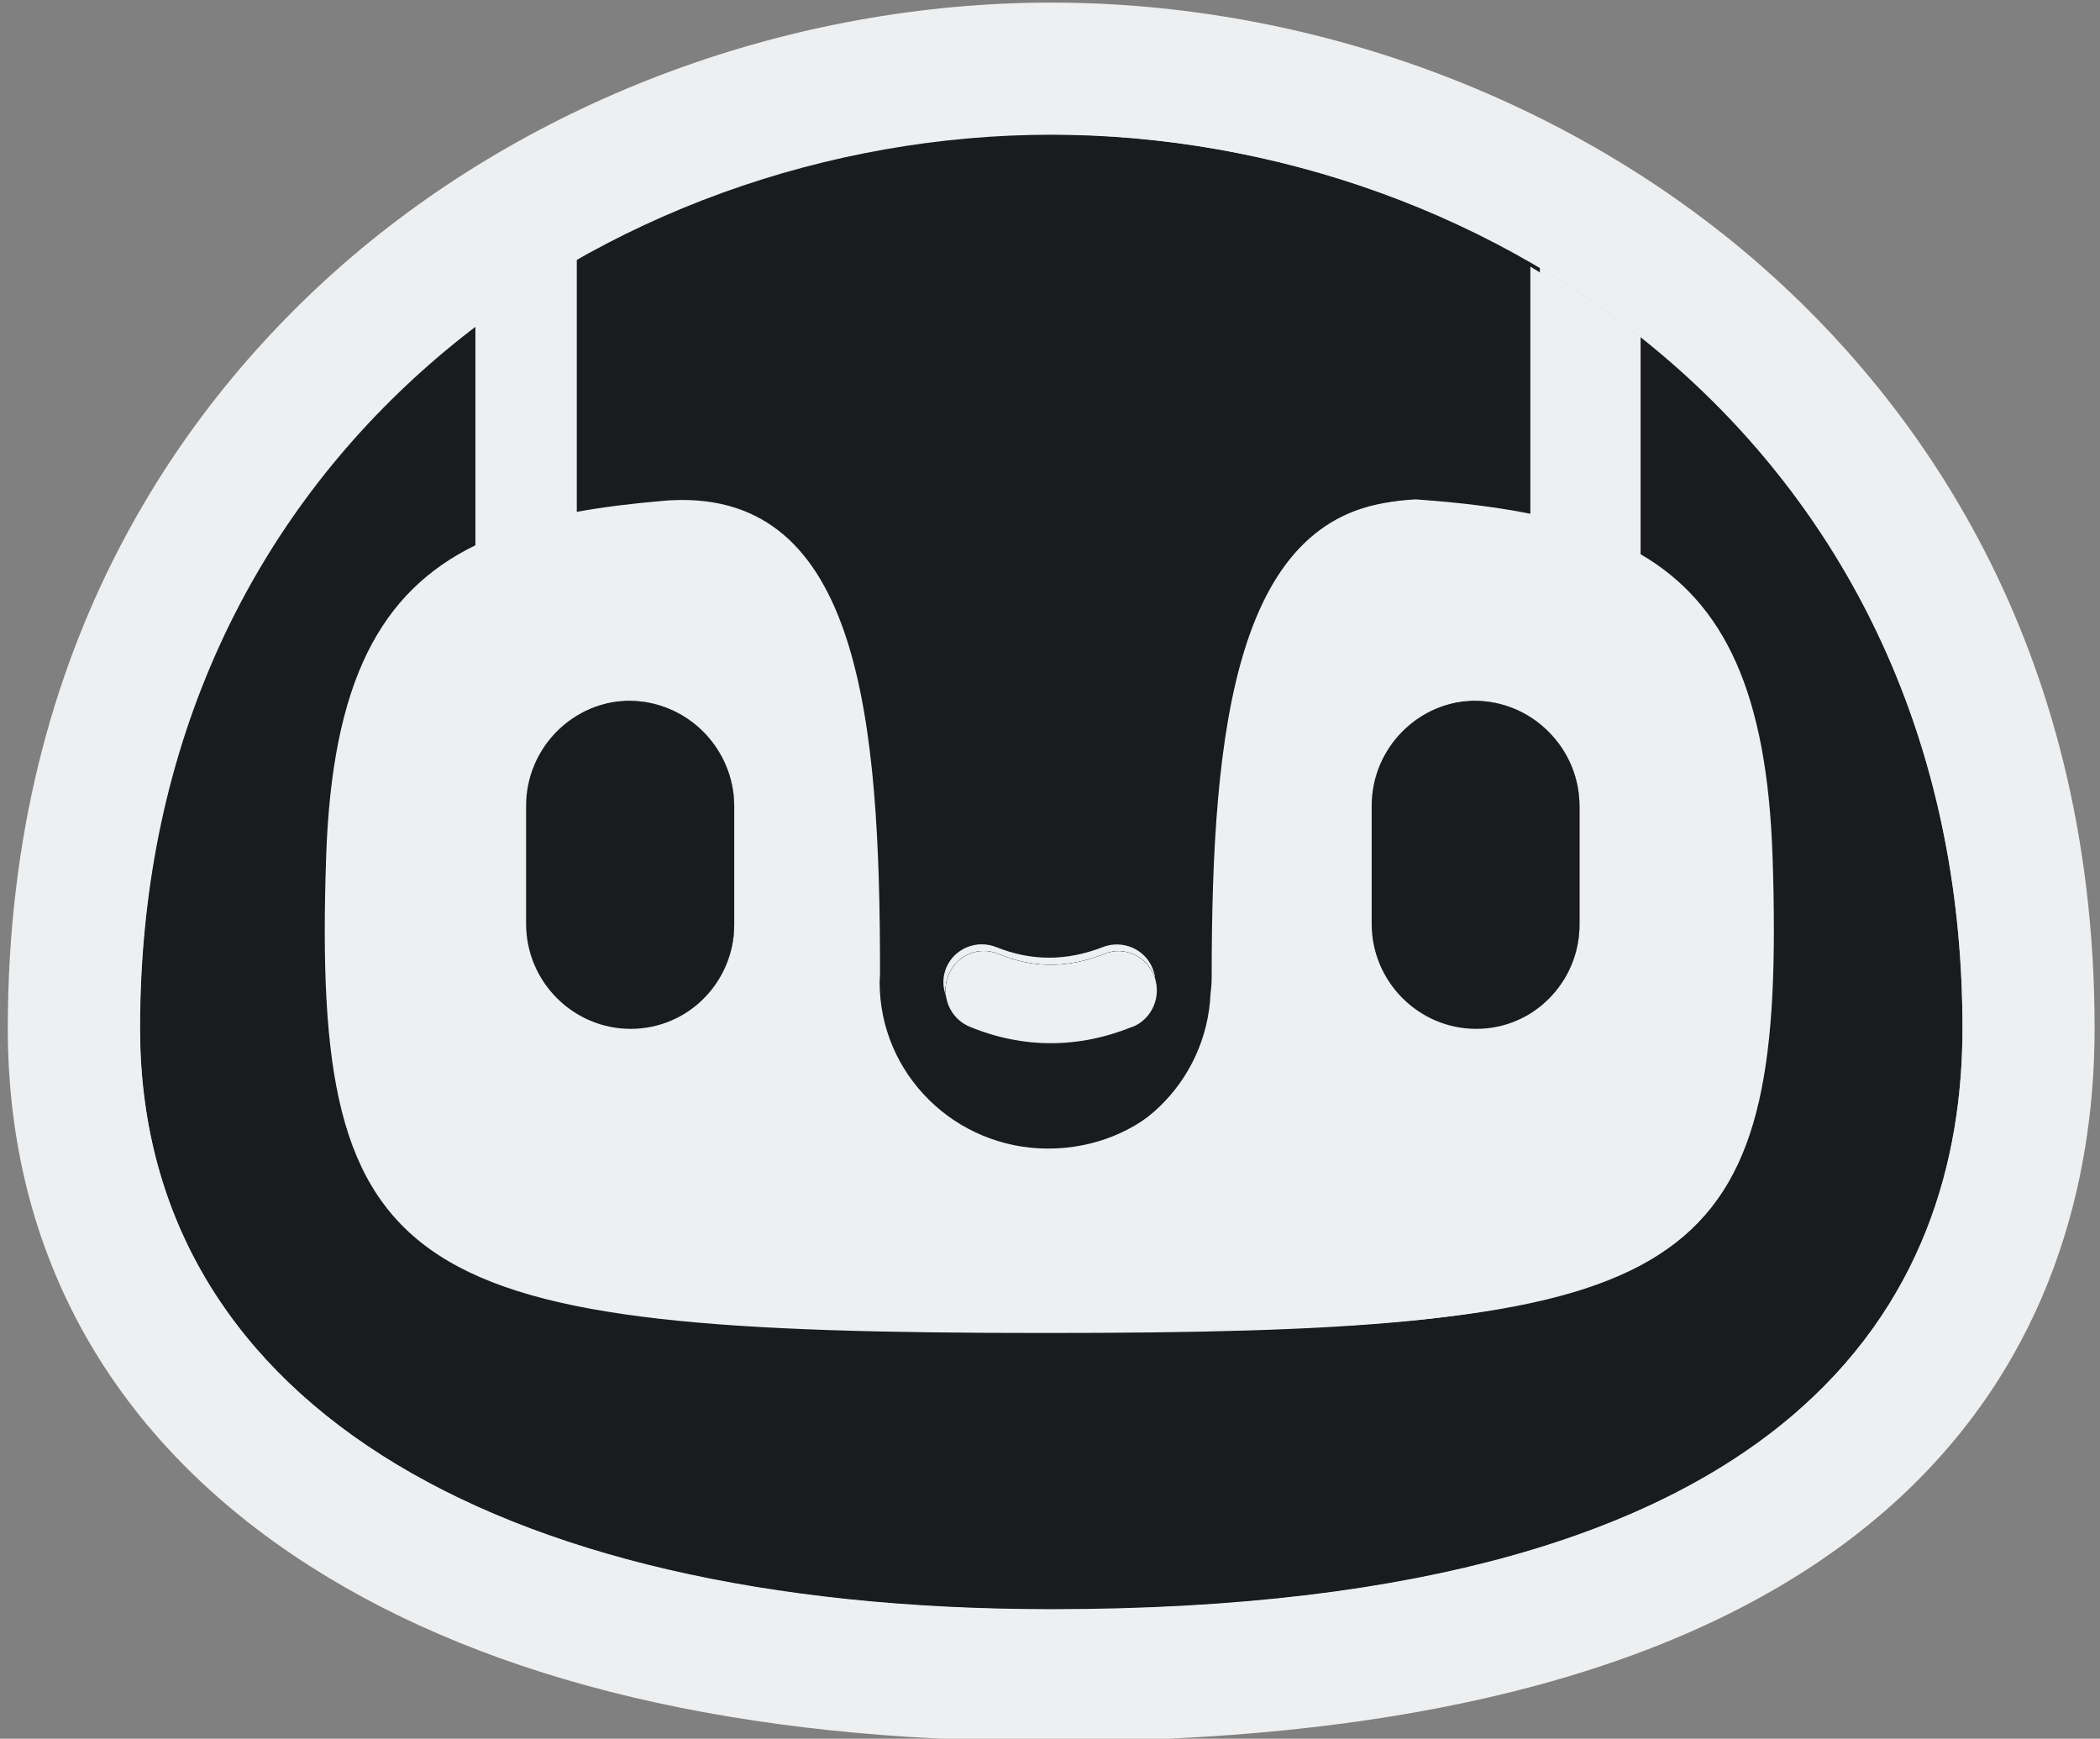 <svg width="122" height="101" viewBox="0 0 122 101" fill="none" xmlns="http://www.w3.org/2000/svg">
<rect x="0" y="0" width="122" height="101" fill="#808080" stroke="none"/>
<g clip-path="url(#clip0_60_167)">
<path d="M61.075 7.802C35.402 7.802 8.126 26.004 8.126 59.74C8.126 80.871 27.913 93.499 61.075 93.499C104.833 93.499 114.013 75.144 114.013 59.74C114.013 26.004 86.737 7.802 61.075 7.802Z" fill="#EEEFF0"/>
<path d="M65.805 59.637C64.216 60.281 62.627 60.598 61.049 60.598C59.471 60.598 57.882 60.281 56.326 59.637C55.179 59.162 54.638 57.828 55.091 56.664C55.554 55.5 56.845 54.935 57.993 55.41C60.034 56.258 62.053 56.258 64.161 55.41C65.308 54.946 66.599 55.523 67.052 56.698C67.504 57.862 66.941 59.185 65.805 59.648V59.637Z" fill="#1A1B1C"/>
<path d="M42.654 46.83V53.717C42.654 57.078 39.892 59.833 36.51 59.833C33.129 59.833 30.377 57.078 30.377 53.717V46.83C30.377 43.458 33.14 40.704 36.51 40.704C38.201 40.704 39.737 41.387 40.853 42.5C41.958 43.613 42.654 45.144 42.654 46.83Z" fill="#1A1B1C"/>
<path d="M91.761 46.83V53.717C91.761 57.078 89.007 59.833 85.623 59.833C82.238 59.833 79.484 57.078 79.484 53.717V46.83C79.484 43.458 82.249 40.704 85.623 40.704C87.315 40.704 88.852 41.387 89.958 42.5C91.075 43.613 91.761 45.144 91.761 46.83Z" fill="#1A1B1C"/>
<path d="M114.013 59.718C114.013 75.132 104.832 93.499 61.069 93.499C27.915 93.499 8.126 80.874 8.126 59.718C8.126 44.281 13.771 31.019 24.456 21.38C25.576 20.37 26.74 19.415 27.937 18.514V31.645C22.369 34.357 19.58 39.605 19.24 49.727C18.394 74.572 23.665 77.371 61.102 77.371H61.113C96.266 77.371 103.053 74.901 103.053 54.042C103.053 52.68 103.031 51.242 102.976 49.727C102.657 40.252 100.187 35.037 95.311 32.194V19.535C106.348 28.285 114.013 41.822 114.013 59.718Z" fill="#1A1B1C"/>
<path d="M65.805 59.637C64.216 60.281 62.627 60.598 61.049 60.598C59.471 60.598 57.882 60.281 56.326 59.637C55.179 59.162 54.638 57.828 55.091 56.664C55.554 55.5 56.845 54.935 57.993 55.41C60.034 56.258 62.053 56.258 64.161 55.41C65.308 54.946 66.599 55.523 67.052 56.698C67.504 57.862 66.941 59.185 65.805 59.648V59.637Z" fill="#EEEFF0"/>
<path d="M42.654 46.83V53.717C42.654 57.078 39.892 59.833 36.51 59.833C33.129 59.833 30.377 57.078 30.377 53.717V46.83C30.377 43.458 33.14 40.704 36.51 40.704C38.201 40.704 39.737 41.387 40.853 42.5C41.958 43.613 42.654 45.144 42.654 46.83Z" fill="#EEEFF0"/>
<path d="M91.761 46.83V53.717C91.761 57.078 89.007 59.833 85.623 59.833C82.238 59.833 79.484 57.078 79.484 53.717V46.83C79.484 43.458 82.249 40.704 85.623 40.704C87.315 40.704 88.852 41.387 89.958 42.5C91.075 43.613 91.761 45.144 91.761 46.83Z" fill="#EEEFF0"/>
<path d="M65.805 59.637C64.216 60.281 62.627 60.598 61.049 60.598C59.471 60.598 57.882 60.281 56.326 59.637C55.179 59.162 54.638 57.828 55.091 56.664C55.554 55.5 56.845 54.935 57.993 55.41C60.034 56.258 62.053 56.258 64.161 55.41C65.308 54.946 66.599 55.523 67.052 56.698C67.504 57.862 66.941 59.185 65.805 59.648V59.637Z" fill="#1A1B1C"/>
<path d="M60.899 7.802C51.025 7.802 41.594 10.206 33.447 14.697V29.743C34.996 29.459 36.679 29.251 38.483 29.098C38.682 29.076 38.882 29.066 39.07 29.055C49.941 28.574 51.125 41.817 51.125 56.448V56.535C51.125 56.71 51.103 56.885 51.103 57.06C51.103 62.392 55.486 66.719 60.888 66.719C66.291 66.719 70.453 62.621 70.674 57.475C70.718 57.169 70.74 56.863 70.74 56.535C70.74 42.232 72.113 29.459 82.22 29.011C82.242 29 82.253 29 82.275 29.011C84.932 29.197 87.323 29.492 89.459 29.961V15.495C80.77 10.414 70.718 7.802 60.899 7.802ZM65.715 59.103C64.121 59.726 62.527 60.032 60.944 60.032C59.361 60.032 57.767 59.726 56.206 59.103C55.055 58.644 54.512 57.355 54.966 56.229C55.431 55.104 56.726 54.557 57.877 55.016C59.925 55.836 61.951 55.836 64.065 55.016C65.217 54.568 66.512 55.126 66.966 56.262C67.42 57.388 66.855 58.666 65.715 59.114V59.103Z" fill="#1A1B1C"/>
<path d="M65.805 59.637C64.216 60.281 62.627 60.598 61.049 60.598C59.471 60.598 57.882 60.281 56.326 59.637C55.179 59.162 54.638 57.828 55.091 56.664C55.554 55.5 56.845 54.935 57.993 55.41C60.034 56.258 62.053 56.258 64.161 55.41C65.308 54.946 66.599 55.523 67.052 56.698C67.504 57.862 66.941 59.185 65.805 59.648V59.637Z" fill="#1A1B1C"/>
<path d="M42.654 46.83V53.717C42.654 57.078 39.892 59.833 36.51 59.833C33.129 59.833 30.377 57.078 30.377 53.717V46.83C30.377 43.458 33.14 40.704 36.51 40.704C38.201 40.704 39.737 41.387 40.853 42.5C41.958 43.613 42.654 45.144 42.654 46.83Z" fill="#1A1B1C"/>
<path d="M91.761 46.83V53.717C91.761 57.078 89.007 59.833 85.623 59.833C82.238 59.833 79.484 57.078 79.484 53.717V46.83C79.484 43.458 82.249 40.704 85.623 40.704C87.315 40.704 88.852 41.387 89.958 42.5C91.075 43.613 91.761 45.144 91.761 46.83Z" fill="#1A1B1C"/>
<path d="M65.805 59.637C64.216 60.281 62.627 60.598 61.049 60.598C59.471 60.598 57.882 60.281 56.326 59.637C55.179 59.162 54.638 57.828 55.091 56.664C55.554 55.5 56.845 54.935 57.993 55.41C60.034 56.258 62.053 56.258 64.161 55.41C65.308 54.946 66.599 55.523 67.052 56.698C67.504 57.862 66.941 59.185 65.805 59.648V59.637Z" fill="#EEEFF0"/>
<path d="M102.427 49.768C102.109 40.286 99.646 35.068 94.785 32.223V19.555C92.924 18.061 90.953 16.699 88.906 15.49V30.036C86.793 29.564 84.428 29.267 81.801 29.081C81.779 29.07 81.768 29.07 81.746 29.081C71.75 29.531 70.393 42.374 70.393 56.755C70.393 57.084 70.371 57.392 70.327 57.7C70.108 62.874 65.861 66.994 60.649 66.994C55.438 66.994 50.971 62.643 50.971 57.282C50.971 57.106 50.982 56.931 50.993 56.755V56.667C50.993 41.956 49.822 28.641 39.071 29.124C38.885 29.124 38.688 29.146 38.491 29.168C36.706 29.322 35.042 29.531 33.509 29.817V14.689C31.462 15.831 29.491 17.117 27.619 18.534V31.673C22.069 34.387 19.288 39.638 18.948 49.768C18.105 74.629 23.36 77.431 60.682 77.431H60.693C95.737 77.431 102.503 74.959 102.503 54.085C102.503 52.723 102.482 51.284 102.427 49.768ZM42.727 53.668C42.727 57.018 39.99 59.765 36.64 59.765C33.29 59.765 30.564 57.018 30.564 53.668V46.801C30.564 43.44 33.301 40.693 36.64 40.693C38.316 40.693 39.837 41.374 40.943 42.484C42.038 43.593 42.727 45.12 42.727 46.801V53.668ZM91.84 53.668C91.84 57.018 89.114 59.765 85.764 59.765C82.414 59.765 79.688 57.018 79.688 53.668V46.801C79.688 43.44 82.425 40.693 85.764 40.693C87.439 40.693 88.961 41.374 90.055 42.484C91.161 43.593 91.84 45.12 91.84 46.801V53.668Z" fill="#EEEFF0"/>
<path d="M61.08 7.826C86.739 7.826 114.011 26.018 114.011 59.735C114.011 75.119 104.833 93.475 61.08 93.475C27.934 93.475 8.139 80.865 8.139 59.735C8.139 26.018 35.411 7.826 61.08 7.826ZM61.08 0.151C45.984 0.151 30.986 5.699 19.919 15.359C11.037 23.123 0.453 37.125 0.453 59.735C0.453 72.85 6.536 83.661 18.042 90.997C28.615 97.73 43.085 101.151 61.069 101.151C113.813 101.151 121.686 75.207 121.686 59.735C121.686 37.125 111.102 23.123 102.22 15.359C91.164 5.699 76.177 0.151 61.08 0.151Z" fill="#EEEFF0"/>
</g>
<defs>
<clipPath id="clip0_60_167">
<rect width="122" height="101" fill="white"/>
</clipPath>
</defs>
</svg>
